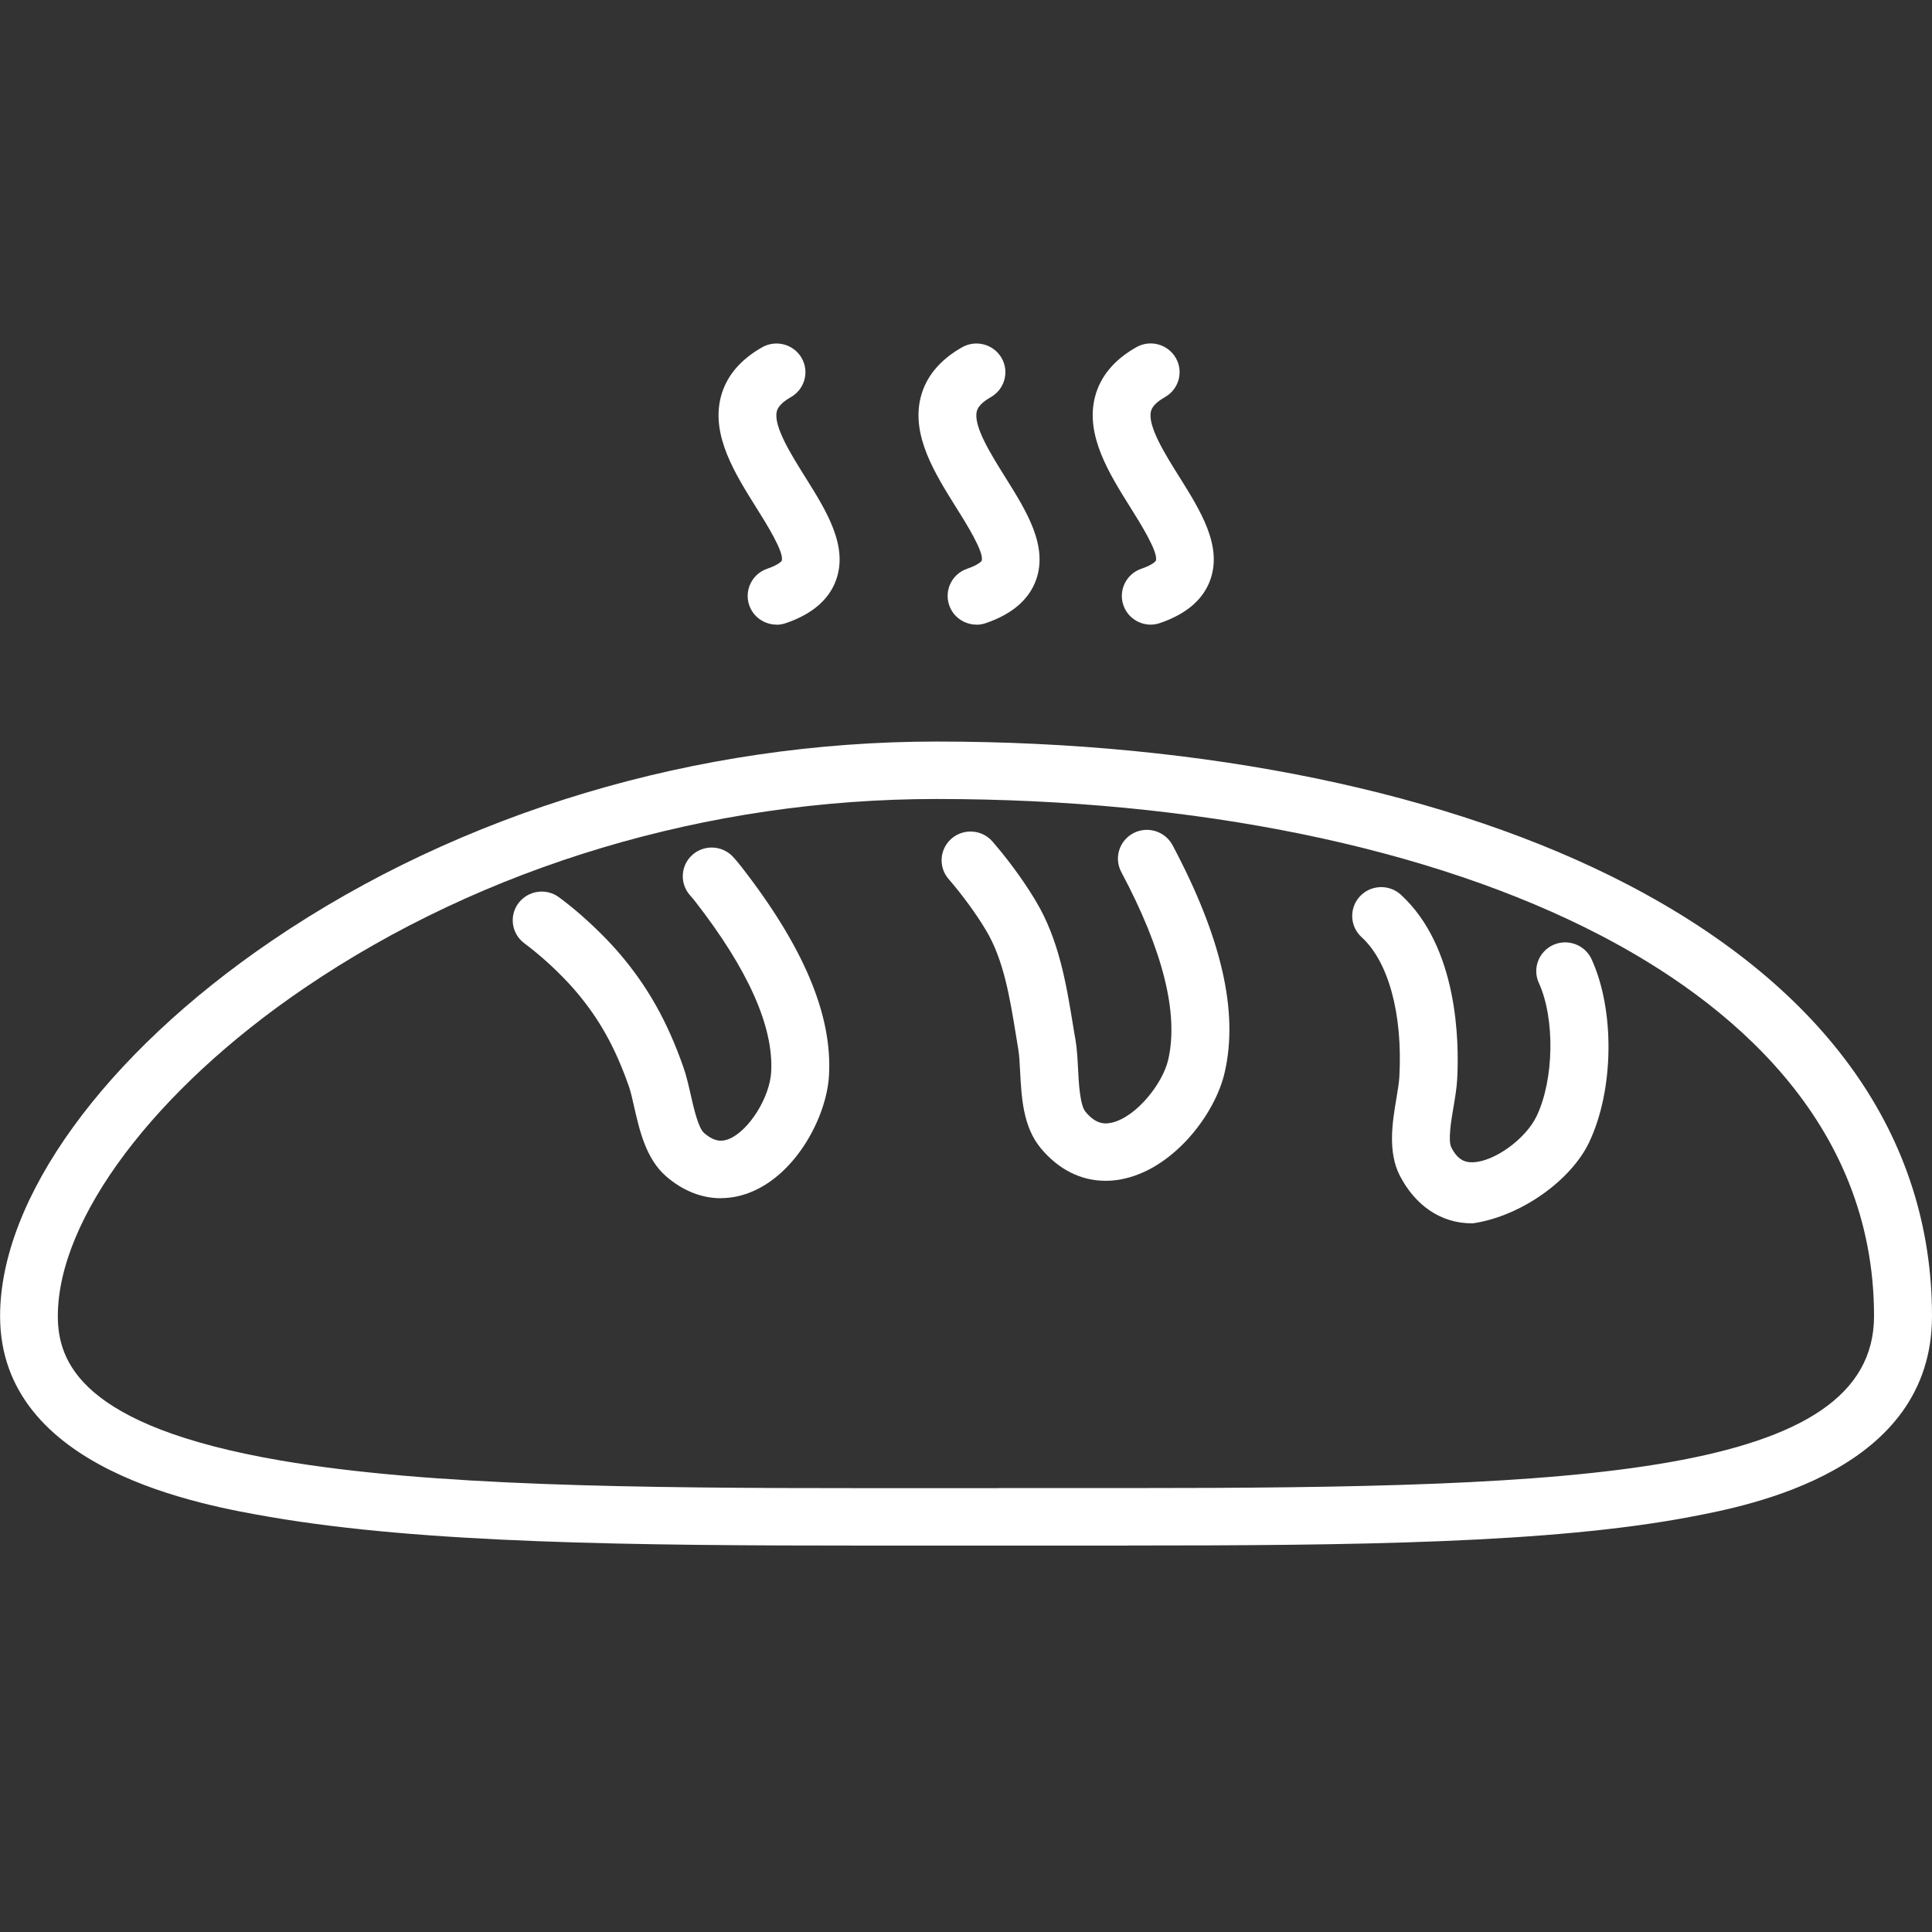 <svg width="45" height="45" viewBox="0 0 45 45" fill="none" xmlns="http://www.w3.org/2000/svg">
<rect x="0" y="0" width="45" height="45" fill="#333333" stroke="none"/>
<path d="M26.283 36C25.796 36 25.305 36 24.807 36C23.79 36 22.738 36 21.709 36C21.203 36 20.701 36 20.203 36C14.714 36 9.88 35.949 6.297 35.334C4.74 35.065 0.002 34.252 0.002 30.655C0.002 27.916 2.429 24.564 6.336 21.908C10.734 18.919 16.231 17.272 21.815 17.272C28.07 17.272 33.787 18.455 37.913 20.604C42.549 23.018 45 26.494 45 30.654C45 34.259 40.769 35.065 39.377 35.33C36.132 35.948 31.526 35.998 26.283 35.998V36ZM23.259 34.66C23.781 34.66 24.298 34.66 24.808 34.66C25.307 34.66 25.798 34.66 26.283 34.66C36.773 34.66 43.65 34.382 43.65 30.654C43.65 26.065 40.189 23.3 37.284 21.788C33.348 19.738 27.853 18.61 21.811 18.61C16.496 18.61 11.27 20.172 7.094 23.011C3.603 25.383 1.347 28.385 1.347 30.655C1.347 31.717 1.883 33.218 6.525 34.016C10.003 34.613 14.775 34.662 20.201 34.662C20.699 34.662 21.201 34.662 21.706 34.662C22.22 34.662 22.737 34.662 23.257 34.662L23.259 34.66Z" fill="white"/>
<path d="M16.791 27.909C16.345 27.909 15.909 27.738 15.52 27.403C15.046 26.994 14.896 26.328 14.773 25.792C14.731 25.606 14.692 25.429 14.648 25.304C14.326 24.386 13.952 23.72 13.401 23.076C13.278 22.932 12.829 22.429 12.214 21.972C11.916 21.751 11.853 21.333 12.076 21.036C12.299 20.741 12.72 20.678 13.02 20.899C13.749 21.439 14.284 22.038 14.428 22.208C15.085 22.976 15.546 23.794 15.92 24.864C15.989 25.061 16.039 25.284 16.088 25.498C16.158 25.807 16.263 26.273 16.401 26.391C16.663 26.617 16.843 26.585 16.986 26.526C17.445 26.333 17.928 25.564 17.962 24.97C18.022 23.919 17.427 22.583 16.195 21C16.156 20.95 16.115 20.901 16.073 20.854C15.826 20.577 15.852 20.155 16.129 19.909C16.408 19.664 16.833 19.69 17.081 19.965C17.144 20.035 17.206 20.108 17.263 20.182C18.721 22.053 19.389 23.644 19.309 25.046C19.255 26.011 18.553 27.322 17.513 27.757C17.274 27.858 17.03 27.907 16.791 27.907V27.909Z" fill="white"/>
<path d="M25.749 27.503C25.178 27.503 24.654 27.241 24.241 26.743C23.829 26.247 23.793 25.566 23.761 24.965C23.751 24.764 23.741 24.574 23.717 24.434C23.696 24.317 23.678 24.199 23.659 24.081C23.52 23.233 23.377 22.354 22.968 21.672C22.737 21.284 22.417 20.847 22.094 20.473C21.851 20.192 21.885 19.771 22.167 19.529C22.45 19.288 22.877 19.322 23.118 19.602C23.628 20.191 23.97 20.724 24.128 20.991C24.668 21.89 24.839 22.941 24.991 23.869C25.009 23.985 25.028 24.1 25.049 24.213C25.086 24.427 25.098 24.665 25.11 24.896C25.127 25.232 25.154 25.738 25.283 25.895C25.526 26.188 25.73 26.187 25.899 26.148C26.469 26.015 27.083 25.237 27.21 24.683C27.457 23.61 27.09 22.139 26.117 20.311C25.943 19.983 26.069 19.58 26.399 19.406C26.729 19.234 27.135 19.359 27.311 19.686C28.453 21.836 28.852 23.568 28.525 24.98C28.3 25.959 27.35 27.182 26.21 27.448C26.055 27.486 25.902 27.503 25.753 27.503H25.749Z" fill="white"/>
<path d="M34.285 28.494C33.554 28.494 32.957 28.071 32.601 27.376C32.319 26.821 32.433 26.126 32.525 25.584C32.557 25.395 32.587 25.208 32.594 25.075C32.673 23.62 32.343 22.402 31.713 21.827C31.439 21.577 31.422 21.151 31.674 20.879C31.926 20.607 32.353 20.589 32.627 20.838C33.955 22.053 33.989 24.246 33.941 25.134C33.929 25.343 33.892 25.567 33.855 25.783C33.802 26.095 33.722 26.564 33.805 26.728C33.962 27.035 34.142 27.074 34.295 27.072C34.794 27.065 35.533 26.534 35.79 25.999C36.198 25.147 36.222 23.725 35.843 22.895C35.688 22.559 35.84 22.163 36.178 22.009C36.516 21.857 36.916 22.006 37.071 22.342C37.618 23.538 37.593 25.399 37.01 26.615C36.591 27.487 35.441 28.324 34.312 28.493H34.287L34.285 28.494Z" fill="white"/>
<path d="M18.089 14.549C17.809 14.549 17.547 14.375 17.451 14.097C17.331 13.748 17.518 13.367 17.87 13.247C18.123 13.161 18.202 13.076 18.207 13.061C18.275 12.874 17.844 12.187 17.613 11.82C17.12 11.033 16.562 10.143 16.788 9.252C16.909 8.774 17.234 8.383 17.751 8.089C18.074 7.906 18.486 8.017 18.671 8.337C18.856 8.658 18.744 9.066 18.421 9.25C18.232 9.358 18.122 9.468 18.094 9.579C18.008 9.918 18.423 10.581 18.756 11.113C19.249 11.9 19.759 12.715 19.474 13.51C19.309 13.967 18.916 14.305 18.304 14.514C18.23 14.539 18.157 14.551 18.084 14.551L18.089 14.549Z" fill="white"/>
<path d="M22.746 14.549C22.466 14.549 22.204 14.375 22.109 14.097C21.988 13.748 22.175 13.367 22.527 13.247C22.78 13.161 22.859 13.076 22.864 13.061C22.932 12.874 22.502 12.187 22.27 11.819C21.779 11.033 21.219 10.143 21.445 9.252C21.566 8.774 21.891 8.383 22.408 8.089C22.731 7.906 23.143 8.017 23.328 8.337C23.514 8.658 23.401 9.066 23.078 9.25C22.889 9.358 22.779 9.468 22.752 9.579C22.665 9.918 23.08 10.581 23.413 11.113C23.906 11.9 24.417 12.715 24.131 13.51C23.966 13.967 23.573 14.305 22.961 14.514C22.888 14.539 22.814 14.551 22.741 14.551L22.746 14.549Z" fill="white"/>
<path d="M26.804 14.549C26.523 14.549 26.262 14.375 26.166 14.097C26.046 13.748 26.233 13.367 26.585 13.247C26.838 13.161 26.916 13.076 26.921 13.059C26.989 12.872 26.559 12.186 26.328 11.818C25.836 11.032 25.277 10.141 25.503 9.25C25.624 8.773 25.948 8.381 26.466 8.088C26.789 7.904 27.2 8.015 27.386 8.336C27.571 8.656 27.459 9.065 27.136 9.248C26.947 9.356 26.836 9.466 26.809 9.577C26.722 9.916 27.137 10.579 27.471 11.111C27.964 11.899 28.474 12.714 28.189 13.508C28.025 13.965 27.631 14.303 27.018 14.512C26.945 14.537 26.872 14.549 26.799 14.549H26.804Z" fill="white"/>
</svg>
